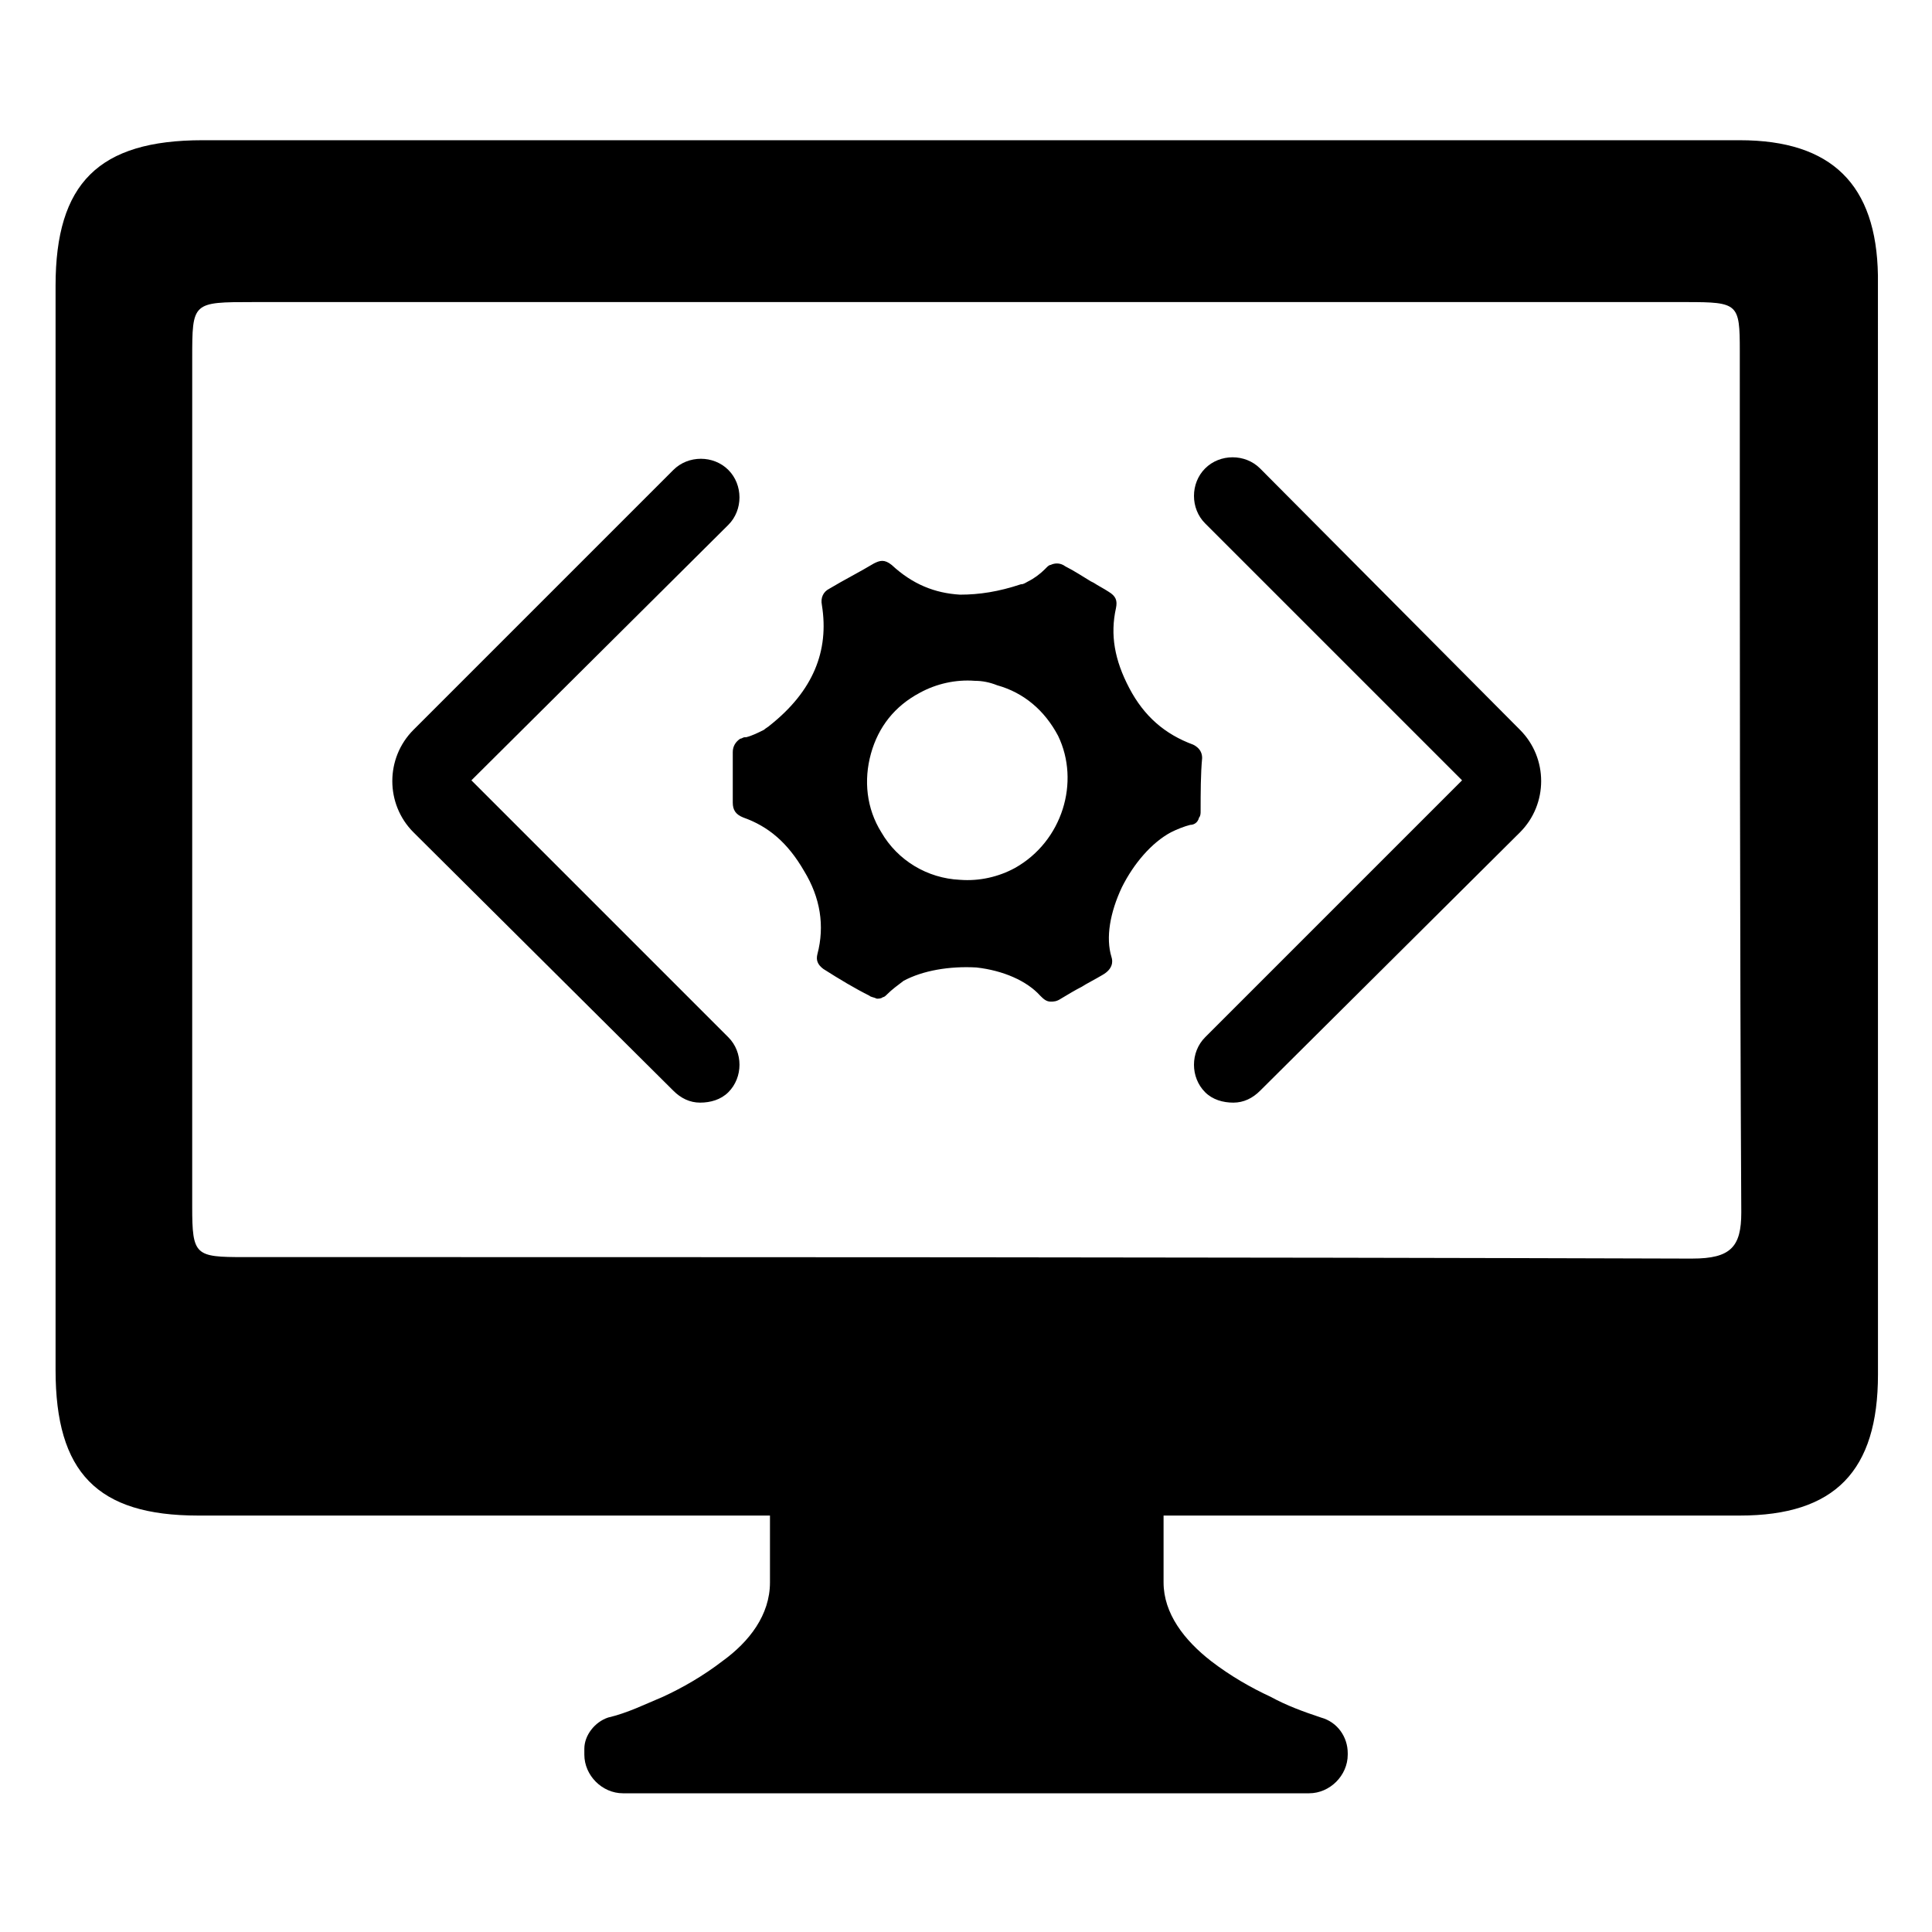 <?xml version="1.0" encoding="UTF-8"?>
<!-- Uploaded to: SVG Repo, www.svgrepo.com, Generator: SVG Repo Mixer Tools -->
<svg fill="#000000" width="800px" height="800px" version="1.1" viewBox="144 144 512 512" xmlns="http://www.w3.org/2000/svg">
 <g>
  <path d="m605.07 181.16h-407.38c-27.551 0-38.965 11.414-38.965 38.574v287.33c0 27.16 11.02 38.574 37.785 38.574h151.54v17.711c0 8.66-5.512 15.742-12.594 20.859-5.117 3.938-10.629 7.086-15.742 9.445-4.723 1.969-9.445 4.328-14.562 5.512-3.543 1.18-6.297 4.723-6.297 8.266v1.574c0 5.512 4.723 10.234 10.234 10.234h181.84c5.512 0 10.234-4.723 10.234-10.234v-0.395c0-4.328-2.754-8.266-7.086-9.445-4.723-1.574-9.055-3.148-13.383-5.512-5.117-2.363-10.629-5.512-15.742-9.445-7.086-5.512-12.594-12.594-12.594-20.859v-17.711h152.72c25.191 0 36.605-11.809 36.605-37.391l-0.012-291.27c-0.391-24.008-12.199-35.816-36.602-35.816zm-12.598 296.38c-127.92-0.395-256.23-0.395-383.76-0.395-12.988 0-13.777-0.395-13.777-13.383l0.004-224.75c0-14.957 0-14.957 16.137-14.957h379.82c13.777 0 14.168 0.395 14.168 12.988 0 70.848 0 157.44 0.395 228.29 0 9.055-2.754 12.203-12.988 12.203z"/>
  <path d="m462.58 344.89c0-1.574-0.789-2.754-2.363-3.543-7.477-2.754-12.988-7.477-16.926-14.957-3.938-7.477-5.117-14.168-3.543-21.254 0.395-1.969 0-3.148-1.969-4.328-1.18-0.789-2.754-1.574-3.938-2.363l-0.789-0.395c-1.969-1.18-4.328-2.754-6.691-3.938-1.574-1.18-3.148-0.789-3.938-0.395-0.395 0-0.789 0.395-1.18 0.789l-0.395 0.395c-1.18 1.18-2.754 2.363-4.328 3.148-0.789 0.395-1.18 0.789-1.969 0.789-5.902 1.969-11.02 2.754-16.137 2.754-6.691-0.395-12.594-2.754-18.105-7.871-1.969-1.574-3.148-1.18-4.723-0.395-3.938 2.363-7.871 4.328-11.809 6.691-1.574 0.789-2.363 2.363-1.969 4.328 1.969 12.203-2.363 22.828-13.777 31.883-0.395 0.395-1.18 0.789-1.574 1.18-1.574 0.789-3.148 1.574-4.723 1.969h-0.395c-0.395 0-0.789 0.395-1.18 0.395-1.18 0.789-1.969 1.969-1.969 3.543v7.871 0.395 5.117c0 1.969 0.789 3.148 2.754 3.938 6.691 2.363 11.809 6.691 16.137 14.168 4.328 7.086 5.512 14.562 3.543 22.043-0.395 1.574 0 2.754 1.574 3.938 4.328 2.754 8.266 5.117 12.203 7.086 0.395 0.395 1.18 0.395 1.969 0.789 0.395 0 1.18 0 1.574-0.395 0.395 0 0.789-0.395 1.18-0.789 1.18-1.18 2.754-2.363 4.328-3.543 5.117-2.754 12.203-3.938 19.285-3.543 7.086 0.789 13.383 3.543 16.926 7.477 0.789 0.789 1.574 1.574 2.754 1.574 0.789 0 1.574 0 2.754-0.789 1.969-1.18 3.938-2.363 5.512-3.148 1.18-0.789 3.543-1.969 5.512-3.148 2.754-1.574 2.754-3.543 2.363-4.723-1.574-5.117-0.395-11.809 2.754-18.5 3.148-6.297 7.871-11.809 12.988-14.562 1.574-0.789 3.543-1.574 5.117-1.969 0.789 0 1.969-0.395 2.363-1.969 0.395-0.395 0.395-1.18 0.395-1.574 0.008-5.117 0.008-9.84 0.402-14.168zm-49.594 29.125c-4.328 2.363-9.445 3.543-14.562 3.148-8.66-0.395-16.531-5.117-20.859-12.594-3.938-6.297-4.723-13.777-2.754-20.859 1.969-7.086 6.297-12.594 12.988-16.137 4.328-2.363 9.445-3.543 14.562-3.148 1.969 0 3.938 0.395 5.902 1.18 7.086 1.969 12.594 6.691 16.137 13.383 5.902 12.199 1.18 27.945-11.414 35.027z"/>
  <path d="m329.54 436.21c-2.754 0-5.117-1.18-7.086-3.148l-68.879-68.488c-7.477-7.477-7.477-19.68 0-27.16l68.879-68.879c3.938-3.938 10.629-3.938 14.562 0 3.938 3.938 3.938 10.629 0 14.562l-68.09 67.699 68.094 68.094c3.938 3.938 3.938 10.629 0 14.562-1.969 1.969-4.723 2.758-7.481 2.758z"/>
  <path d="m470.85 436.21c2.754 0 5.117-1.18 7.086-3.148l68.879-68.488c7.477-7.477 7.477-19.68 0-27.16l-68.883-69.273c-3.938-3.938-10.629-3.938-14.562 0-3.938 3.938-3.938 10.629 0 14.562l68.094 68.094-68.094 68.094c-3.938 3.938-3.938 10.629 0 14.562 1.969 1.969 4.723 2.758 7.481 2.758z"/>
 </g>
</svg>